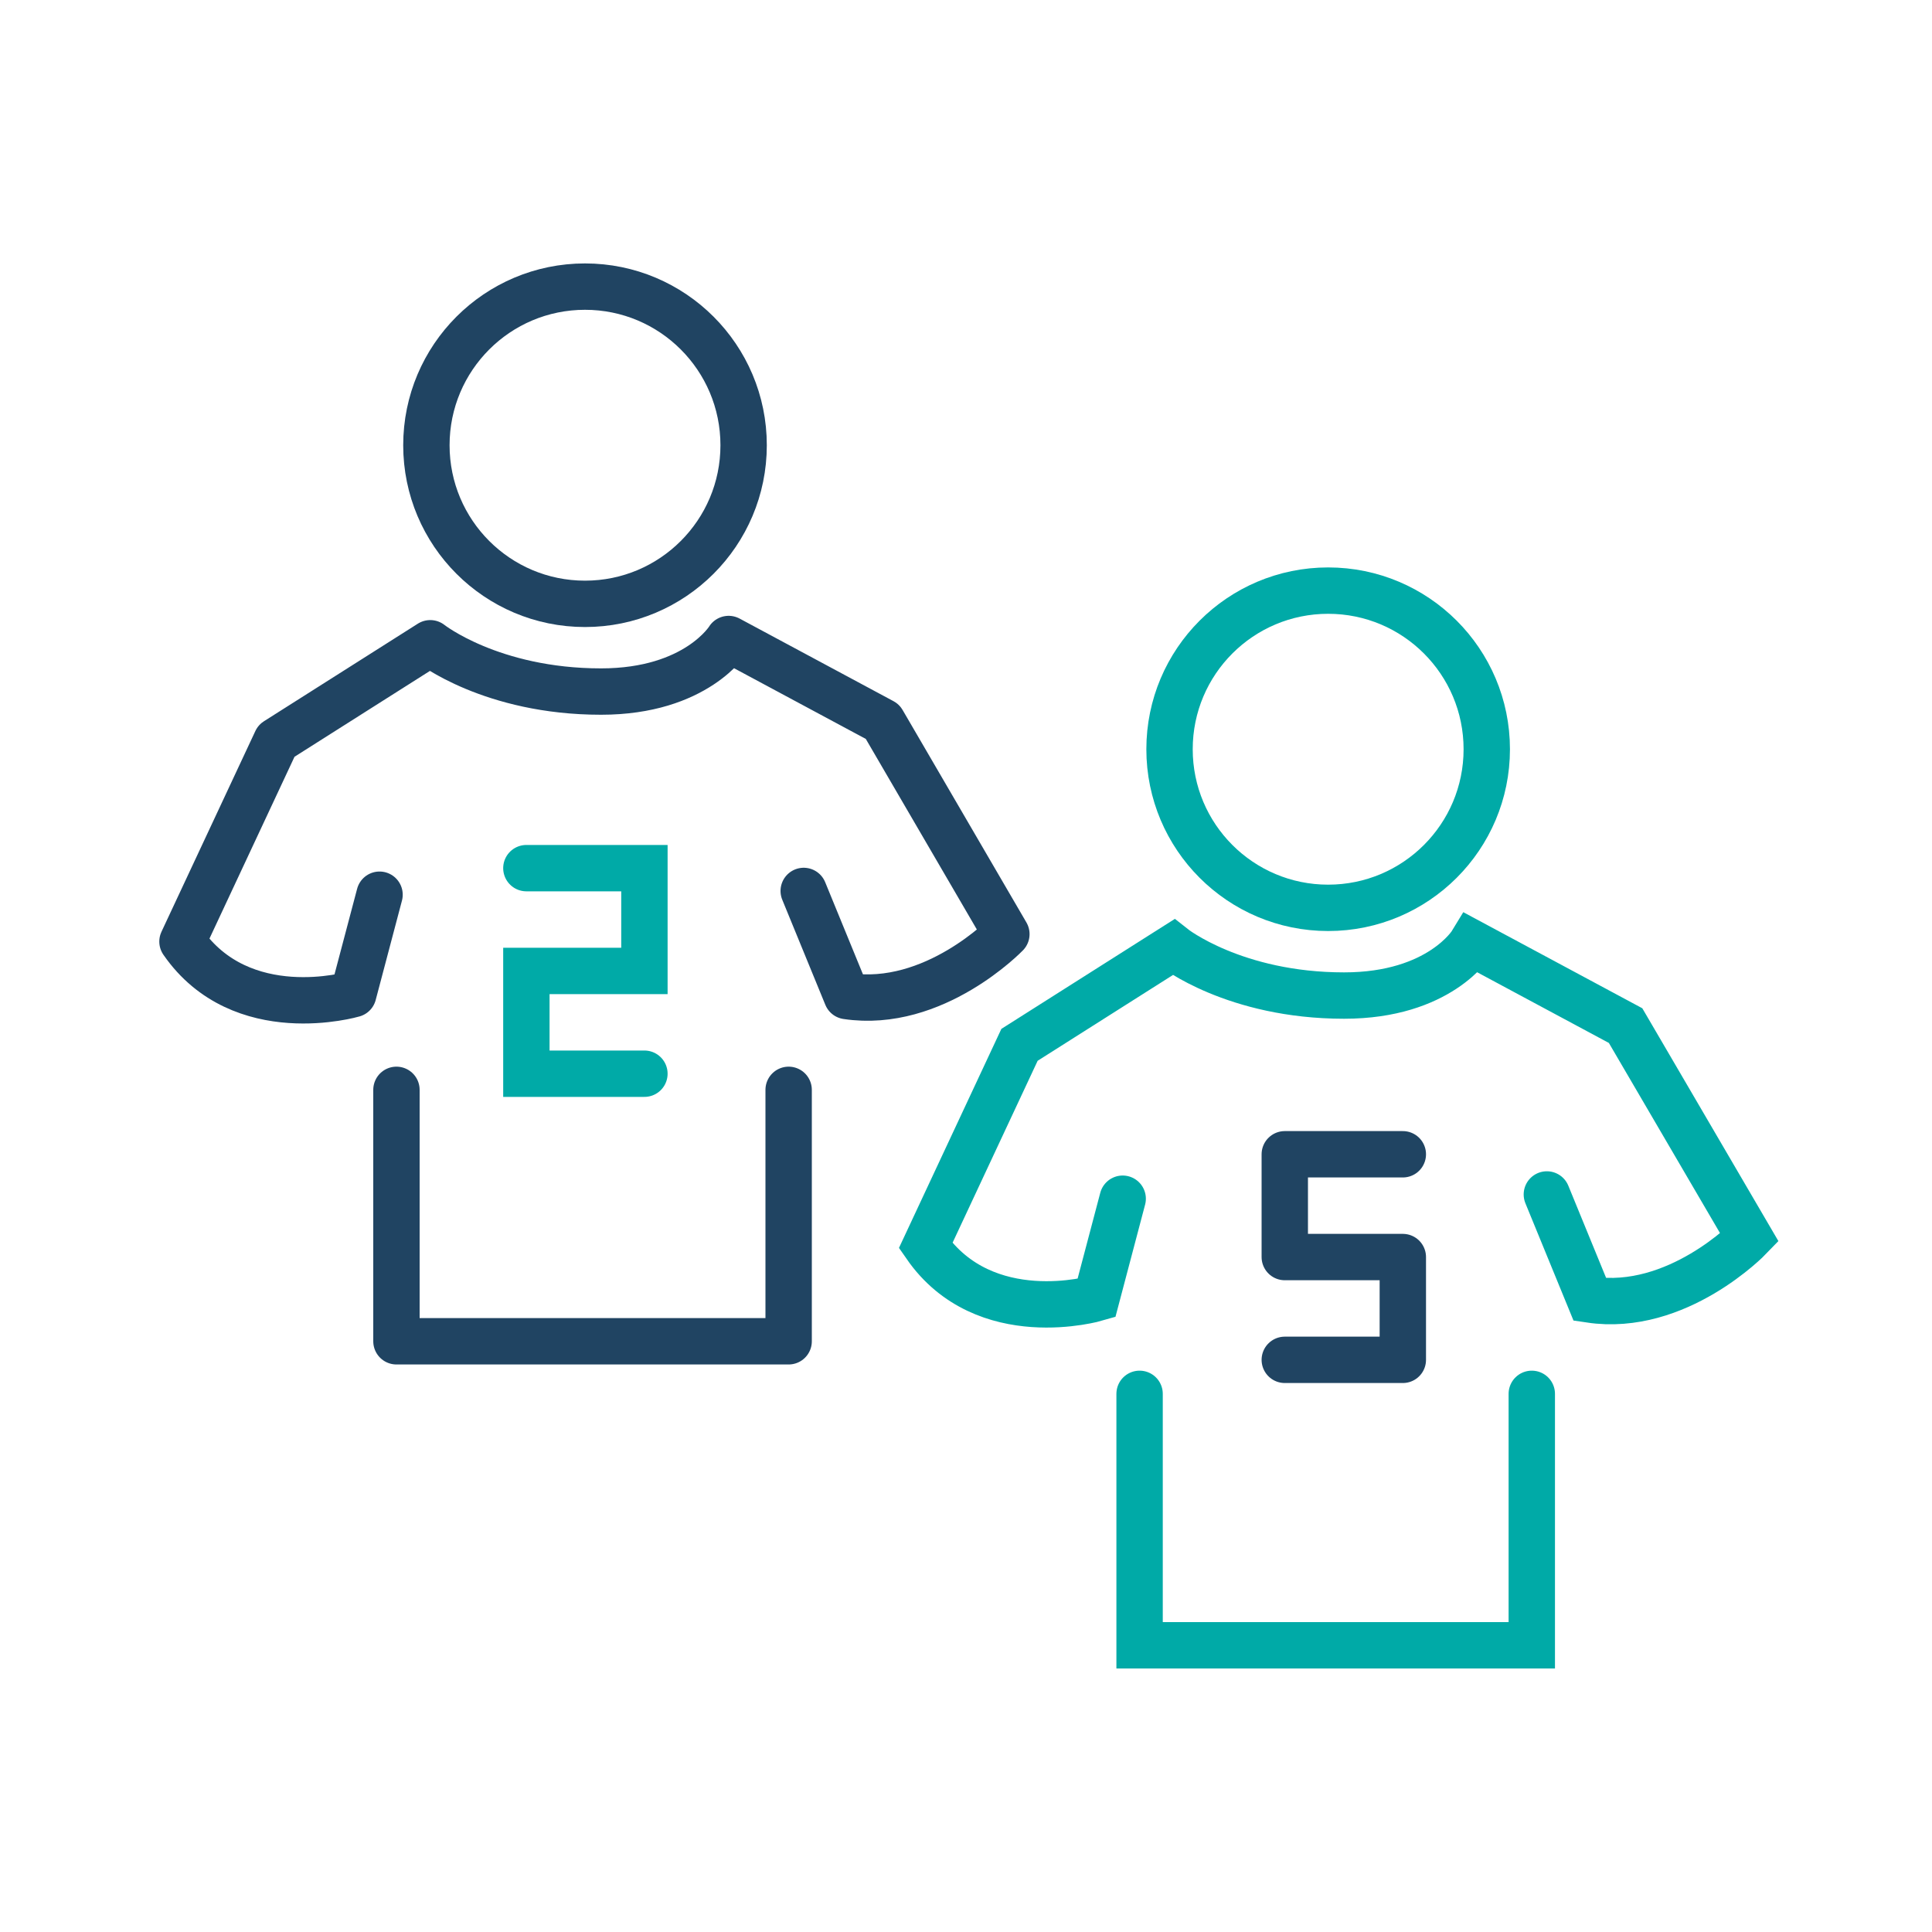 <?xml version="1.0" encoding="UTF-8"?>
<svg xmlns="http://www.w3.org/2000/svg" id="Layer_1" data-name="Layer 1" viewBox="0 0 200 200">
  <defs>
    <style>.cls-1,.cls-2{fill:none;stroke-linecap:round;stroke-width:4.8px;}.cls-1{stroke:#204462;stroke-linejoin:round;}.cls-2{stroke:#00aaa7;stroke-miterlimit:10;}</style>
  </defs>
  <title>Defender</title>
  <circle class="cls-1" cx="60.56" cy="46.09" r="16.42"></circle>
  <path class="cls-1" d="M39.29,92.62l-2.72,10.29S25,106.31,18.89,97.47l9.72-20.78,15.93-10.1s6.31,5,17.68,5c9.9,0,13.21-5.44,13.21-5.44l15.93,8.55,12.82,22s-7.48,7.77-16.52,6.41L83.2,92.23"></path>
  <polyline class="cls-1" points="41.04 112.82 41.04 138.85 81.64 138.85 81.64 112.82"></polyline>
  <circle class="cls-2" cx="137.49" cy="77.56" r="16.42"></circle>
  <path class="cls-2" d="M116.22,124.09l-2.72,10.3s-11.56,3.39-17.68-5.44l9.72-20.79,15.93-10.1s6.31,5,17.67,5c9.91,0,13.21-5.44,13.21-5.44l15.93,8.55,12.83,21.95s-7.48,7.77-16.52,6.41l-4.46-10.88"></path>
  <polyline class="cls-2" points="117.97 144.29 117.97 170.32 158.57 170.32 158.57 144.29"></polyline>
  <polyline class="cls-2" points="54.49 89.87 66.71 89.87 66.71 100.51 54.49 100.51 54.49 111.15 66.71 111.15"></polyline>
  <polyline class="cls-1" points="145.22 119.49 133 119.49 133 130.13 145.22 130.13 145.22 140.77 133 140.77"></polyline>
</svg>
